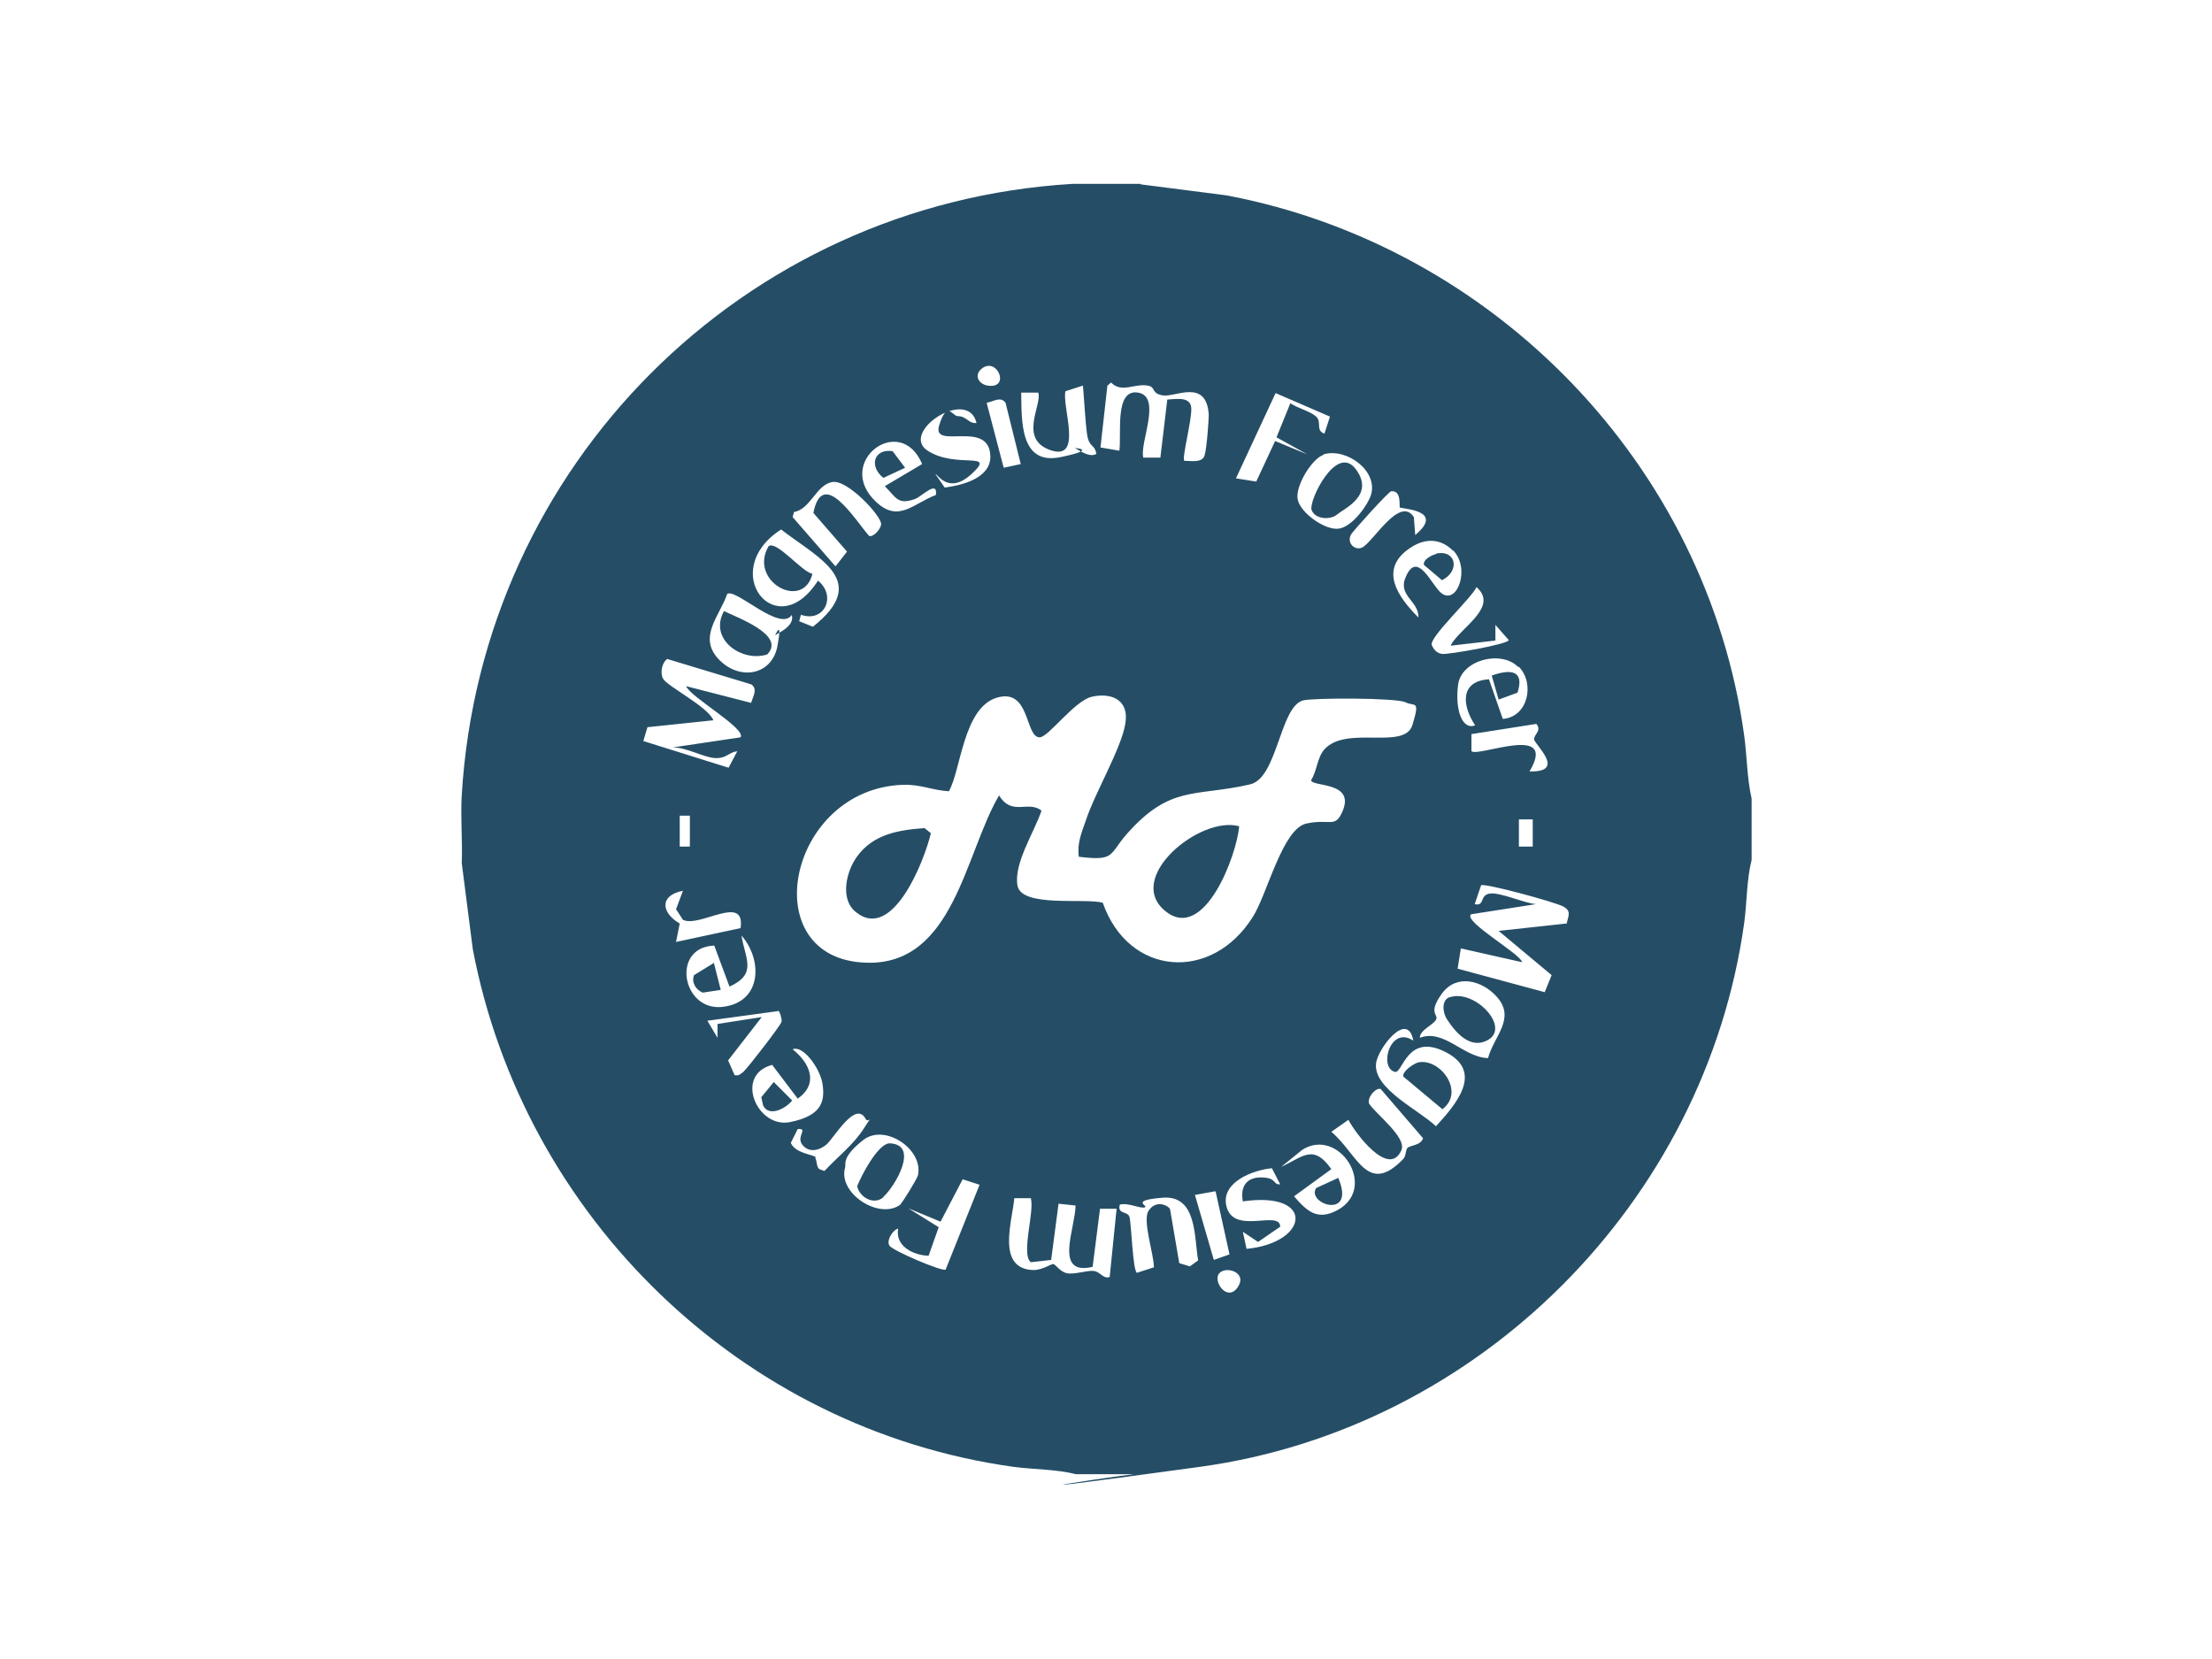 <?xml version="1.0" encoding="UTF-8"?>
<svg id="Laag_1" xmlns="http://www.w3.org/2000/svg" width="480" height="360" version="1.1" viewBox="0 0 480 360">
  <!-- Generator: Adobe Illustrator 29.8.2, SVG Export Plug-In . SVG Version: 2.1.1 Build 3)  -->
  <defs>
    <style>
      .st0 {
        fill: #254e66;
      }
    </style>
  </defs>
  <path class="st0" d="M247.5,40l18.7,2.4c58,11,104.2,58.5,112.3,117.3.6,4.5.6,9.2,1.6,13.6v13.3c-1.1,4.4-1,9.1-1.6,13.6-8.4,60.6-57.5,109.8-118.1,118.1s-9.2.6-13.6,1.6h-13.3c-4.4-1.1-9.1-1-13.6-1.6-58.9-8.2-106.2-54.1-117.3-112.3l-2.4-18.7c.2-4.9-.3-9.9,0-14.8,4.3-71.5,61-128.3,132.5-132.6h14.8ZM212.8,80.2c-1.5,1.5-.2,3.3,1.7,3.5,4.9.6,1.7-6.7-1.7-3.5ZM257.1,100c1.4,0,3.8.5,4.3-1.2s.9-7.8.9-8.8c-.5-8-7.4-3.7-10-4.2s-1.4-1.7-3.1-2.1c-3-.6-5.8,1.7-8.1-.7l-.8.7-1.5,13.4,4.1.7c.5-3.7-1.1-13.5,4.1-12.6s.2,11.1,1.1,14.1h3.7s1.5-12.6,1.5-12.6c2-.1,5-.7,5.2,1.8s-2.1,10.9-1.5,11.5ZM234.9,83.7l-3.7,1.2c-.8,3.3,3.9,15.2-3.2,12.8s-1.8-9.9-2.7-12.5h-3.7c.1,6.1-.3,15.8,8.5,14s2.5-2,3-2,3.1,2.3,4.8,1.3c-.3-2.1-1.6-1.4-2-4.2s-.6-7.2-.9-10.6ZM287.4,94.1l1.2-3.7-11.8-5.1-8.6,18.5,4.4.7,4.1-8.8,7,2.9-6.7-3.7,3-7.4c1.6,1.1,4.3,1.7,5.6,2.9s-.2,3,1.8,3.7ZM221.5,100.7l-3.3-13.3c-1.1-1.5-2.7-.2-4.1,0l3.7,14.1,3.7-.8ZM211.9,91.8c-1.8-7.9-16.8,2-10.6,6s14.9,0,9.7,4.9-7.6,0-8,.2l2,2.9c3.9-.5,10.1-2.1,9.9-6.9-.3-8-12.8-1.1-11.1-6.6s2.9-2,4-2c2,0,2.3,1.6,4,1.5ZM200.1,100.7c-4.7-11.3-19.2-.4-10,8.2,4.9,4.6,8,.4,13-1.5.4-3.4-3.1.4-4.6.9-3.7,1.3-4-.3-6.5-2.8l8.1-4.8ZM287.2,98.7c-2.5.8-6.2,6.8-5.6,9.7s6,6.8,9,6.3,6.3-5.3,6.9-7.3c1.6-5.2-5.3-10.3-10.3-8.8ZM180.6,104.6c-3.5.6-4.7,5.9-8.3,6.5l-.3,1.1,9.3,10.7,2.5-3.2-7.3-8.4c2-10.1,9.1,1.6,12.1,5,1,.3,2.6-1.6,2.6-2.6,0-1.8-7.3-9.7-10.6-9.1ZM303.8,110.3c-.3-.3.5-3.9-1.9-3.7-.6.1-7.8,8.1-8.6,9.2-1.3,1.9.7,3.8,2.3,3,2.4-1.2,8.1-11.3,11.2-6.6l.3,3.9c6.6-5.5-2.9-5.6-3.3-6ZM173.4,134.8l3,1.2c12.5-9.9,1.4-14.7-6.9-21.1-13.9,8.9-1.1,25.3,8,11.1,4.1,3.3,1.4,9.2-3.7,7.4l-.4,1.5ZM315.3,119.5c-2.8-2.8-6.2-2.7-9.3-.6-6.9,4.6-2.7,10.6,1.8,15.1.1-3.6-4.5-4.7-2.8-8.7,2.6-6.3,5.8,2.1,7.9,3.5,3.4,2.4,6.2-5.6,2.4-9.4ZM314.8,140c2.2-3.9,10.5-8.3,5.6-12.6-1,2.3-10.4,11-9.7,12.6s1.7,1.8,2.2,1.9c1.2.2,14.4-2.1,14.5-3l-2.9-3.3v3.4s-9.6,1.1-9.6,1.1ZM171.9,133.3c-2.4,4.2-12.3-5.8-14.1-4.4-1.6,4.7-6.4,9.3-1.9,14.1s11.6,3.6,12.8-2.8-.6-2.1-.5-2.3c.2-.4,4.4-1.9,3.6-4.5ZM163,152.5c.4-1.4,1.5-3,0-4l-18.2-5.5c-1.2.8-1.6,3.1-.9,4.3,1,1.7,9.8,6.1,10.9,9l-14.3,1.5-.9,3,18.5,5.8,1.9-3.6c-2,.3-2.3,1.6-4.8,1.5s-6.3-2.4-9.3-2.3l14.8-2.2c1.3-1.9-11-8.8-11.8-11.1l14,3.6ZM329.4,144.7c-3.7-3.7-12.3-1.5-13,3.9s.9,9.9,3.7,8.8c-2.9-4.4-3.3-9.6,3-10l3,8.6c5.5-.4,7-7.7,3.5-11.3ZM234.1,185.9c-.4-2.9.6-5.2,1.5-7.8,2-6.1,7.7-15.6,8.6-21.1s-3.5-6.7-7.3-5.8-9.4,8.8-11.3,8.8c-3.2,0-2-10.8-9.3-8.6s-7.8,15.9-10.4,20.3c-3.6-.2-6-1.5-9.9-1.4-25.1.8-32.5,37.8-8.1,38.6,19.1.7,21.5-23.8,28.9-36.3,2.8,4.6,6.3,1,9.2,3.3-1.5,4.6-6.1,11.5-5.2,16.3s14.7,2.6,18.5,3.7c5.6,16,23.7,17.3,32.6,3,3.1-4.9,6.4-19.1,11.6-20.2s6.2,1.1,7.8-2.6c2.9-6.6-6.7-5.3-6.8-6.8,1.3-2,1.3-4.9,2.9-6.7,4.8-5.3,17.4.3,19.1-5.3s.5-3.9-1.5-4.9-20.2-1-22.3-.4c-5,1.5-5.5,16.8-11.4,18.2-12.1,2.8-17.3,0-26.9,10.9-3.8,4.4-2.4,5.8-10.4,4.8ZM333.3,157.1l-14,2.2v3.7c1.4,1.4,18.9-6.2,12.6,4.4,8.2.2,1-5.9,1-7s1.7-1.8.5-3.3ZM149.7,177h-2.2v6.7h2.2v-6.7ZM332.6,177.8h-3v5.9h3v-5.9ZM339.9,200.6c.4-1.8,1.2-2.9-.7-3.9s-17-5.1-17.8-4.6l-1.4,4.1c2.3.5,1-2,3.3-2.3s7.2,2,10,2.3l-14.1,2.2c-1.7,1.6,10.8,8.6,11.1,10.4l-13.3-3-.7,4.4,18.9,5.1,1.5-3.7-11.5-9.6,14.7-1.6ZM160.7,201.4c1.1-7.6-8.9,0-12.5-1.8l-1.5-2.3,1.5-4c-5.2,1-4.7,4.8-.7,7.1l-.8,4,14-3ZM154.9,205.2c-9.3.4-6.9,14.2,1.8,13.3,8.6-.9,8.9-10.1,4.2-15.5.8,5.1,3.5,8.3-2.6,11.1l-3.3-8.9ZM322.9,229.6c1.3-4.8,6.1-8.6,1.9-13.3-3.1-3.5-8.7-5.1-11.9-.7s-.6,4.5-1.3,5.7-3.5,2.2-3.5,3.9c5.3-2,9.5,4.3,14.8,4.4ZM168.9,219.4l-15.4,2.1,2.2,3.7v-3s9.6-1.5,9.6-1.5l-7.3,9.4,1.4,3.2c1,.2,1.2-.2,1.9-.7,1-.9,8.2-10.2,8.3-10.9s-.4-2.2-.7-2.4ZM306.7,225.9c-1.2-6.9-7.8,1.7-8.1,4.9-.6,5.5,9.4,10.1,13,13.6,4.3-4.7,10.5-11.8,2.1-16.1s-9.3,4.7-11,4.3c-3.6-.9-1-10.3,4.1-6.7ZM167.5,231.1c-8.2,2.2-3.2,13.8,3.9,12.4s7.6-4.7,7.1-8.2-4.3-8.6-6.5-7.6c3.8,3,5.7,7.5,1.1,10.7l-5.6-7.4ZM305.4,249.1c.6-.6,2.9-.5,3.4-2.1l-9.2-10.7c-1.2-.3-3,2-2.5,3.2,1.6,2.4,8.2,7.3,7,10.1-2.7,6.1-10-3.7-11.5-6.6l-3.7,2.6c5.7,4.8,7.8,14,15.6,5.9.6-.6.5-1.9.9-2.4ZM176.9,251.3c.4.4.2,1.9.9,2.4l1.1.4c2.8-3,6.4-5.8,8.6-9.3s1.1-1,.4-1.9c-2.2-4.4-7,4.2-8.6,5.5s-3.8,1.8-5.2,0,1.4-3.6-1-3.4l-1.5,3c1,2.3,4.8,2.5,5.4,3.1ZM195.4,261.3c.4-.3,3.7-5.6,3.8-6.3,1.2-5.6-7.2-11.3-11.9-7.6s-3.7,5.2-3.9,5.9c-1.7,5.7,7.6,11.6,12.1,8ZM277.8,253.3c4.8-2.1,7.1-5.3,11.1.4l-8.1,5.9c2.9,3.3,5.1,5.4,9.6,2.9,8.6-4.9.1-18-7.8-13l-4.7,3.8ZM277.8,257l-1.8-3.5c-4.1.4-11,3-9.9,8.1,1.4,6.6,11.7.8,11.7,4.6l-4.8,3.3-3.3-2.2.8,3.7c13.6-1.3,15-12.6-.8-10.3-.6-3.1.7-5.3,4.1-5.2s2.3,1.6,4,1.5ZM212.6,257.1l-3.7-1.2-4.8,9.2-7-2.9,6.6,4.1-2.2,6.2c-3.2-.1-7.3-2-6.6-5.9-1.2.3-2.6,2.6-1.9,3.7s11.5,5.7,12.2,5.2l7.4-18.5ZM263.7,258.5l-4.4.8,4.1,14.1,3.4-1.2-3-13.6ZM223.8,260h-3.7c-.4,4.9-4,15.3,4.1,15.6,2.1,0,3.9-1.4,4.4-1.3s1.4,1.7,3,2,4.4-.7,5.8-.5,2,1.8,3.4,1.3l1.5-14.8h-3.6c0,0-1.6,12.6-1.6,12.6-8.5,2-3.8-8.2-3.7-13.3l-3.7-.4-1.6,12.2-4.4.5c-2.2-1.6.8-11,0-13.8ZM253.9,262.4l2,11.7,2.3.7,1.8-1.3c-.9-5-.2-14.2-7.7-13.6s-2.8,1.8-3.9,2.1-3.6-1.1-5.4-.6c-.6,2.2,1.7,1.3,2.1,2.7s.7,11.5,1.6,12.1l3.7-1.2c0-2.8-2.5-10.1-1.2-12.2s3.5-1.7,4.6-.6ZM264.5,276.4c-1.3,1.8,1.9,6.2,4.1,2.9s-2.8-4.7-4.1-2.9Z"/>
  <path class="st0" d="M268.9,179.3c-.5,6.2-7.5,25.1-15.9,18.5-9.2-7.2,7.4-20.9,15.9-18.5Z"/>
  <path class="st0" d="M200.5,179.6l1.5,1.2c-1.3,5.6-8.2,23.7-16.3,17.1-3.5-2.8-2.1-8.9.4-12.2,3.5-4.7,8.9-5.6,14.5-6Z"/>
  <path class="st0" d="M176.3,124.5c-2,8.2-14,1.6-9.5-6,1.8-1.2,7.3,5.7,9.5,6Z"/>
  <path class="st0" d="M308,230.5c4.7-.7,9.9,6.5,5,10.2l-8.5-7.1c-.2-1.2,2.4-2.9,3.4-3.1Z"/>
  <path class="st0" d="M314.6,216.4c5.4-1.8,13.1,6.4,8.4,9.2s-8.4-3.6-9-4.4c-.9-1.3-1.3-4.1.5-4.8Z"/>
  <path class="st0" d="M166.5,142c-5.4,1.8-12.8-3.2-9.4-9.4,2.8,1.4,13.5,5.2,9.4,9.4Z"/>
  <path class="st0" d="M191.7,259.8c-2.1,1.8-5.2,0-5.7-2.4.9-2.3,4.5-9.2,7-9.3,6.7.2,1.1,9.5-1.3,11.6Z"/>
  <path class="st0" d="M290.2,111.6c-1.6,1.4-5,1-5.6-1s5.4-14.4,9.6-8.8-2.4,8.5-4,9.8Z"/>
  <path class="st0" d="M290.4,255.6c3.9,9.2-7,5.7-4.8,2.2l4.8-2.2Z"/>
  <path class="st0" d="M154.9,208.9l1.5,5.9-3.9.6c-1.5-.6-2.5-2.2-1.9-3.8l4.4-2.7Z"/>
  <path class="st0" d="M196.4,101.5l-4.7,2.2c-3.1-2.4-2.2-6.4,2-5.8l2.7,3.6Z"/>
  <path class="st0" d="M325.2,151.8l-1.5-5.2c3.9-1.4,7.2-1.3,5.6,3.7l-4.1,1.5Z"/>
  <path class="st0" d="M167.9,234.8l4,4c-1.3,1.7-5,3.7-6.3,1.1l-.4-1.8,2.7-3.3Z"/>
  <path class="st0" d="M311.7,120.1c4.4-.8,5.1,3.9,1.2,5.8l-3.9-3.3c-.3-1.2,1.8-2.2,2.7-2.4Z"/>
</svg>